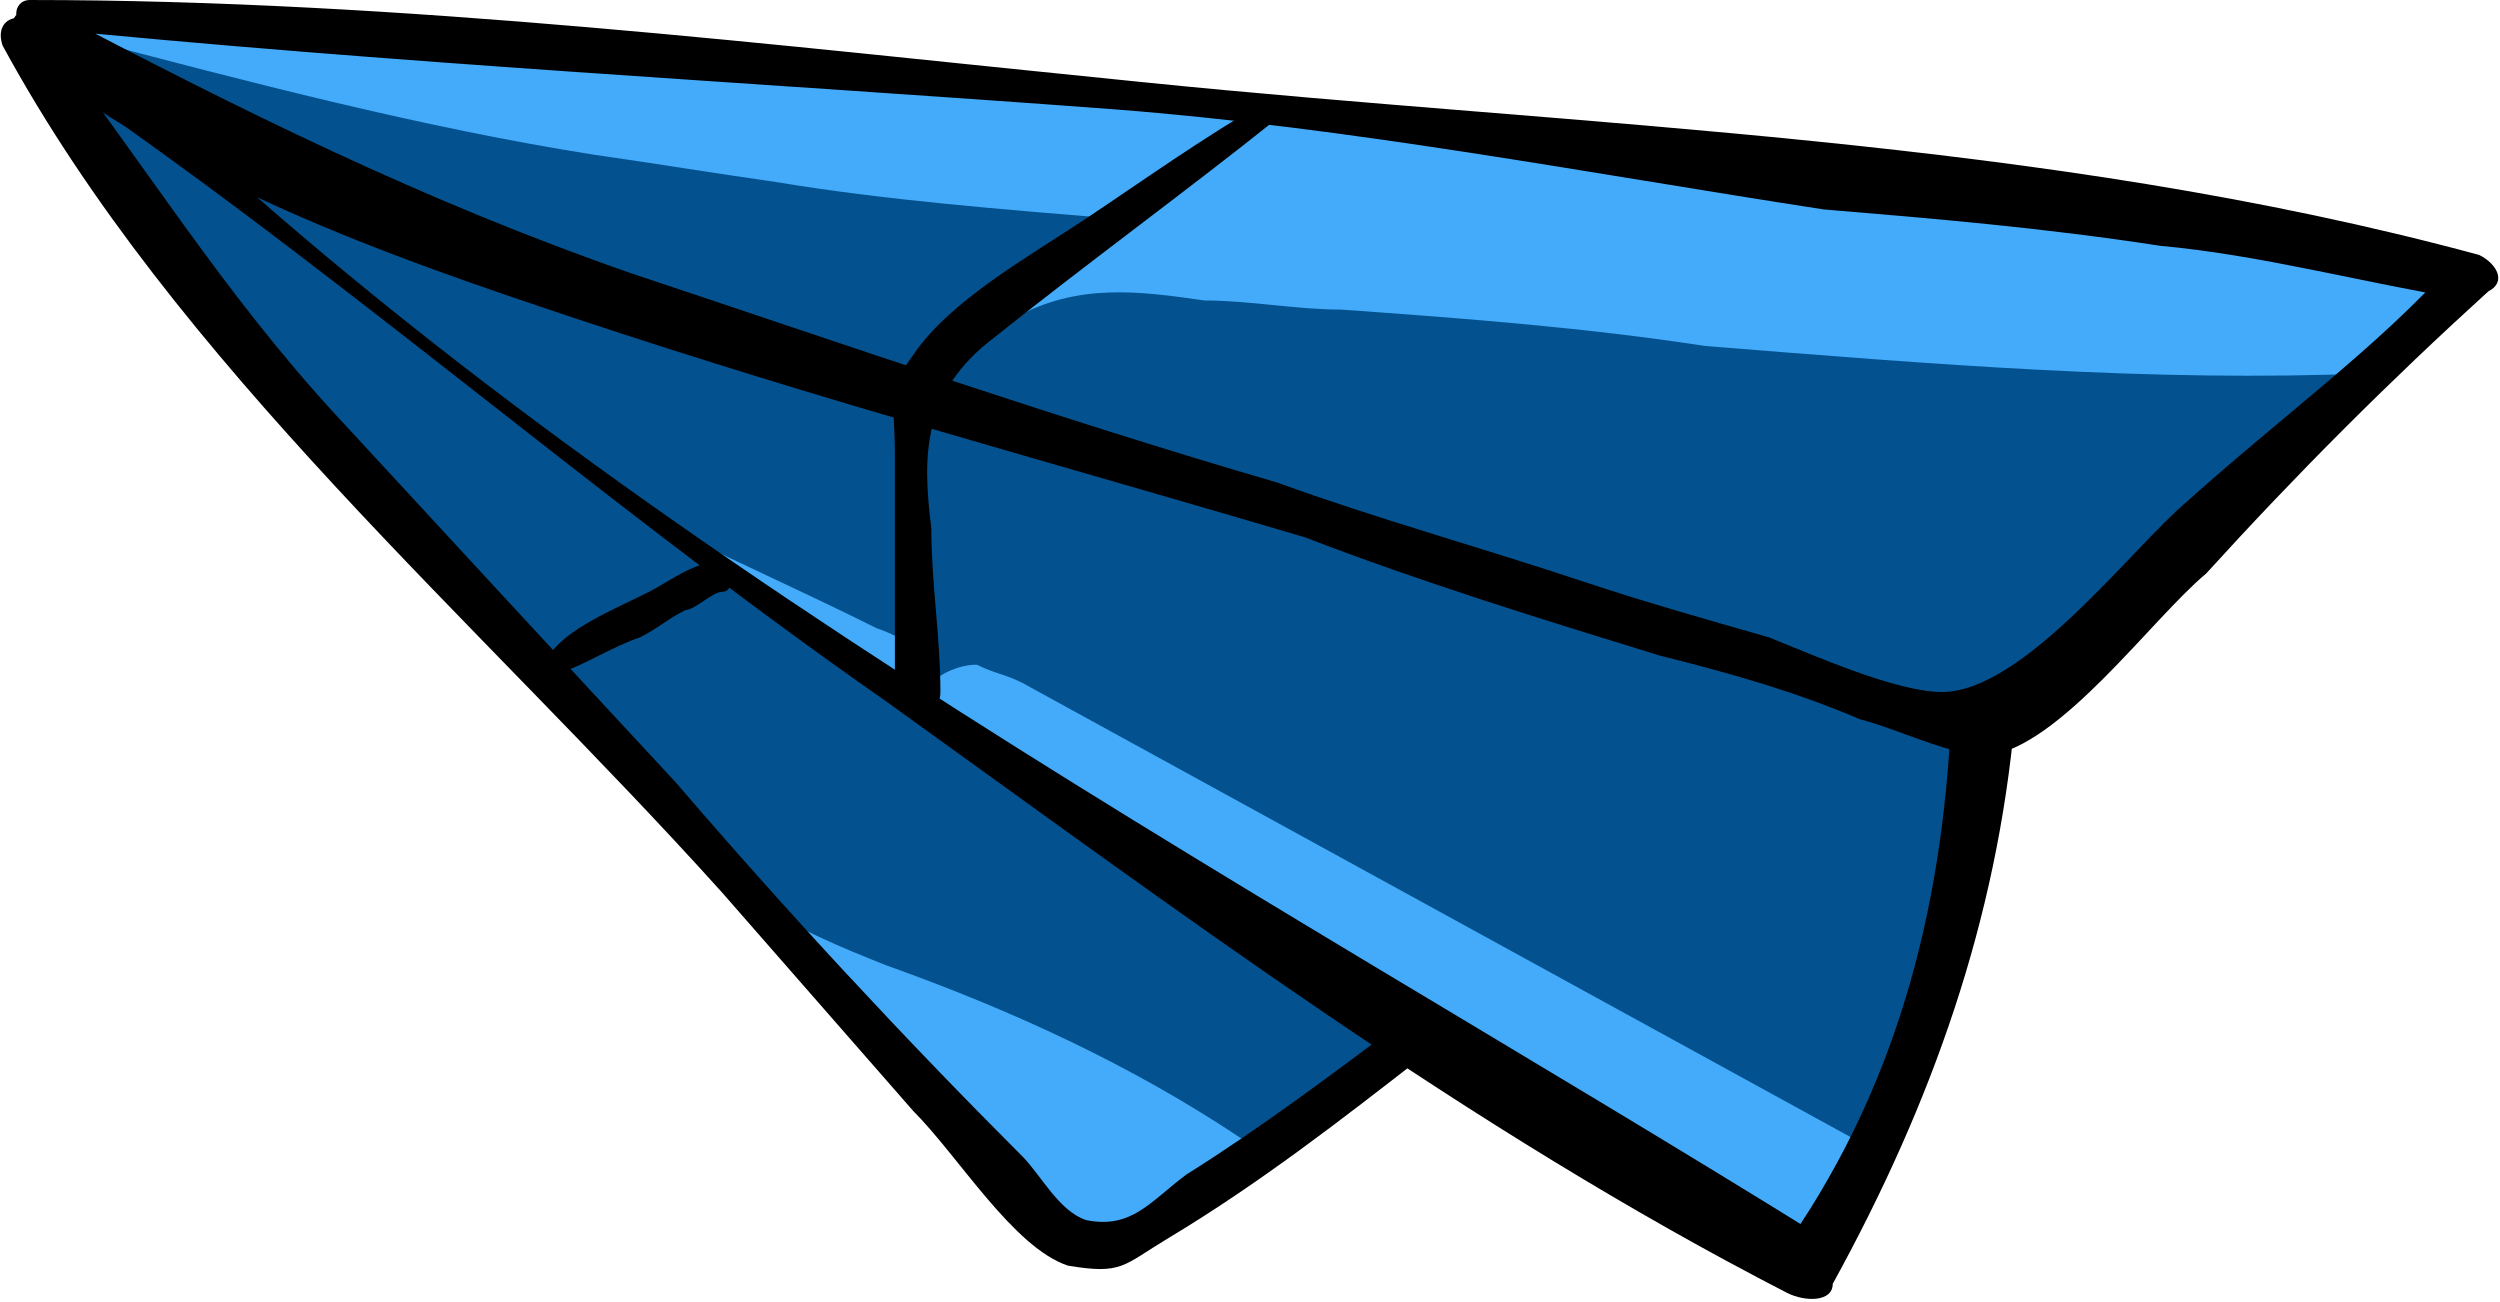 <?xml version="1.0" encoding="UTF-8"?> <!-- Creator: CorelDRAW X8 --> <svg xmlns="http://www.w3.org/2000/svg" xmlns:xlink="http://www.w3.org/1999/xlink" xml:space="preserve" width="20.581mm" height="10.719mm" style="shape-rendering:geometricPrecision; text-rendering:geometricPrecision; image-rendering:optimizeQuality; fill-rule:evenodd; clip-rule:evenodd" viewBox="0 0 274 143"> <defs> <style type="text/css"> <![CDATA[ .fil2 {fill:black;fill-rule:nonzero} .fil1 {fill:#03528F;fill-rule:nonzero} .fil0 {fill:#44ABFA;fill-rule:nonzero} ]]> </style> </defs> <g id="Слой_x0020_1">  <g id="_1584359165376"> <path class="fil0" d="M198 142c0,0 -1,0 -1,-1 -13,-6 -26,-15 -41,-24l-1 -1 -8 5c-6,5 -13,10 -20,14 -1,1 -1,1 -2,2 -2,1 -3,1 -4,1 -1,0 -2,0 -3,0 -5,-2 -9,-8 -13,-12 -2,-2 -3,-3 -4,-4 -5,-6 -11,-12 -16,-18l-5 -6c-7,-8 -15,-16 -22,-23 -21,-22 -43,-45 -57,-71 0,0 0,-1 0,-1l1 0 0 0c0,-1 0,-1 0,-1l1 0 0 -1c0,0 0,0 0,0l3 0c36,0 73,4 108,8l11 1c13,1 25,2 38,3 36,4 73,7 109,16 0,0 1,1 1,1 0,1 0,1 0,2 -9,7 -17,14 -25,22 -2,3 -5,5 -7,8 -1,1 -3,3 -4,4 -5,6 -12,13 -17,15l-1 0 0 1c-2,19 -8,38 -19,59 0,0 -1,1 -2,1l0 0z"></path> <path class="fil1" d="M187 38c-13,-2 -26,-3 -40,-4 -5,0 -10,-1 -15,-1 -7,-1 -14,-2 -21,2 4,-4 8,-7 11,-11 -12,-1 -25,-2 -37,-4 -7,-1 -13,-2 -20,-3 -19,-3 -38,-8 -57,-13 1,2 3,4 4,5 -2,0 -3,2 -3,4 0,1 1,3 2,4 12,17 24,34 39,49 7,7 15,14 21,21 4,4 7,9 12,12 4,3 9,5 14,7 14,5 27,11 39,19 1,0 2,1 3,1 1,0 2,-1 3,-1 4,-3 8,-6 12,-9 -11,-8 -21,-16 -33,-24 -3,-3 -6,-5 -9,-7 -14,-10 -27,-19 -41,-28 8,4 17,8 25,12 3,1 6,3 6,6 1,-1 3,-2 5,-2 2,1 3,1 5,2 31,17 62,34 93,51 7,-6 8,-16 10,-25 1,-7 2,-14 3,-20l42 -40c-24,1 -48,-1 -73,-3z"></path> <path class="fil2" d="M3 3c40,4 79,6 119,9 26,2 52,7 78,11 12,1 24,2 37,4 11,1 22,4 34,6 -1,-1 -1,-3 -2,-4 -8,9 -19,17 -29,26 -6,5 -18,21 -27,21 -5,0 -14,-4 -19,-6 -7,-2 -14,-4 -20,-6 -12,-4 -23,-7 -34,-11 -24,-7 -47,-15 -71,-23 -23,-8 -43,-18 -64,-29 -3,-2 -6,3 -3,5 33,22 62,48 95,71 32,23 64,47 99,65 2,1 5,1 5,-1 11,-20 18,-40 20,-62 0,-4 -7,-4 -7,0 -1,21 -6,41 -19,59 2,-1 3,-1 5,-2 -66,-41 -139,-79 -194,-135 -2,2 -3,3 -5,4 18,15 41,23 62,30 27,9 53,16 80,24 13,5 26,9 39,13 8,2 15,4 22,7 4,1 10,4 14,4 8,-1 18,-15 24,-20 10,-11 20,-21 31,-31 2,-1 1,-3 -1,-4 -48,-13 -98,-14 -147,-19 -40,-4 -81,-9 -122,-9 -2,0 -2,3 0,3l0 0z"></path> <path class="fil2" d="M0 5c19,35 52,63 79,93 7,8 14,16 21,24 5,5 11,15 17,17 6,1 6,0 11,-3 10,-6 19,-13 28,-20 3,-1 1,-5 -2,-4 -8,6 -16,12 -24,17 -4,3 -6,6 -11,5 -3,-1 -5,-5 -7,-7 -13,-13 -26,-27 -38,-41 -13,-14 -25,-27 -37,-40 -13,-14 -22,-29 -33,-43 -2,-2 -5,-1 -4,2l0 0z"></path> <path class="fil2" d="M139 11c-7,4 -14,9 -20,13 -6,4 -15,9 -19,15 -3,4 -2,5 -2,11 0,8 0,17 0,26 1,3 5,3 5,0 0,-6 -1,-12 -1,-18 -1,-8 -1,-15 7,-21 10,-8 21,-16 31,-24 1,-1 0,-3 -1,-2l0 0z"></path> <path class="fil2" d="M80 63c0,0 0,0 0,0 0,0 0,-1 -1,-1 -2,-1 -6,2 -8,3 -4,2 -9,4 -11,7 -1,1 0,2 1,2 3,-1 6,-3 9,-4 2,-1 3,-2 5,-3 1,0 3,-2 4,-2 1,0 1,-1 1,-2l0 0z"></path> </g> </g> </svg> 